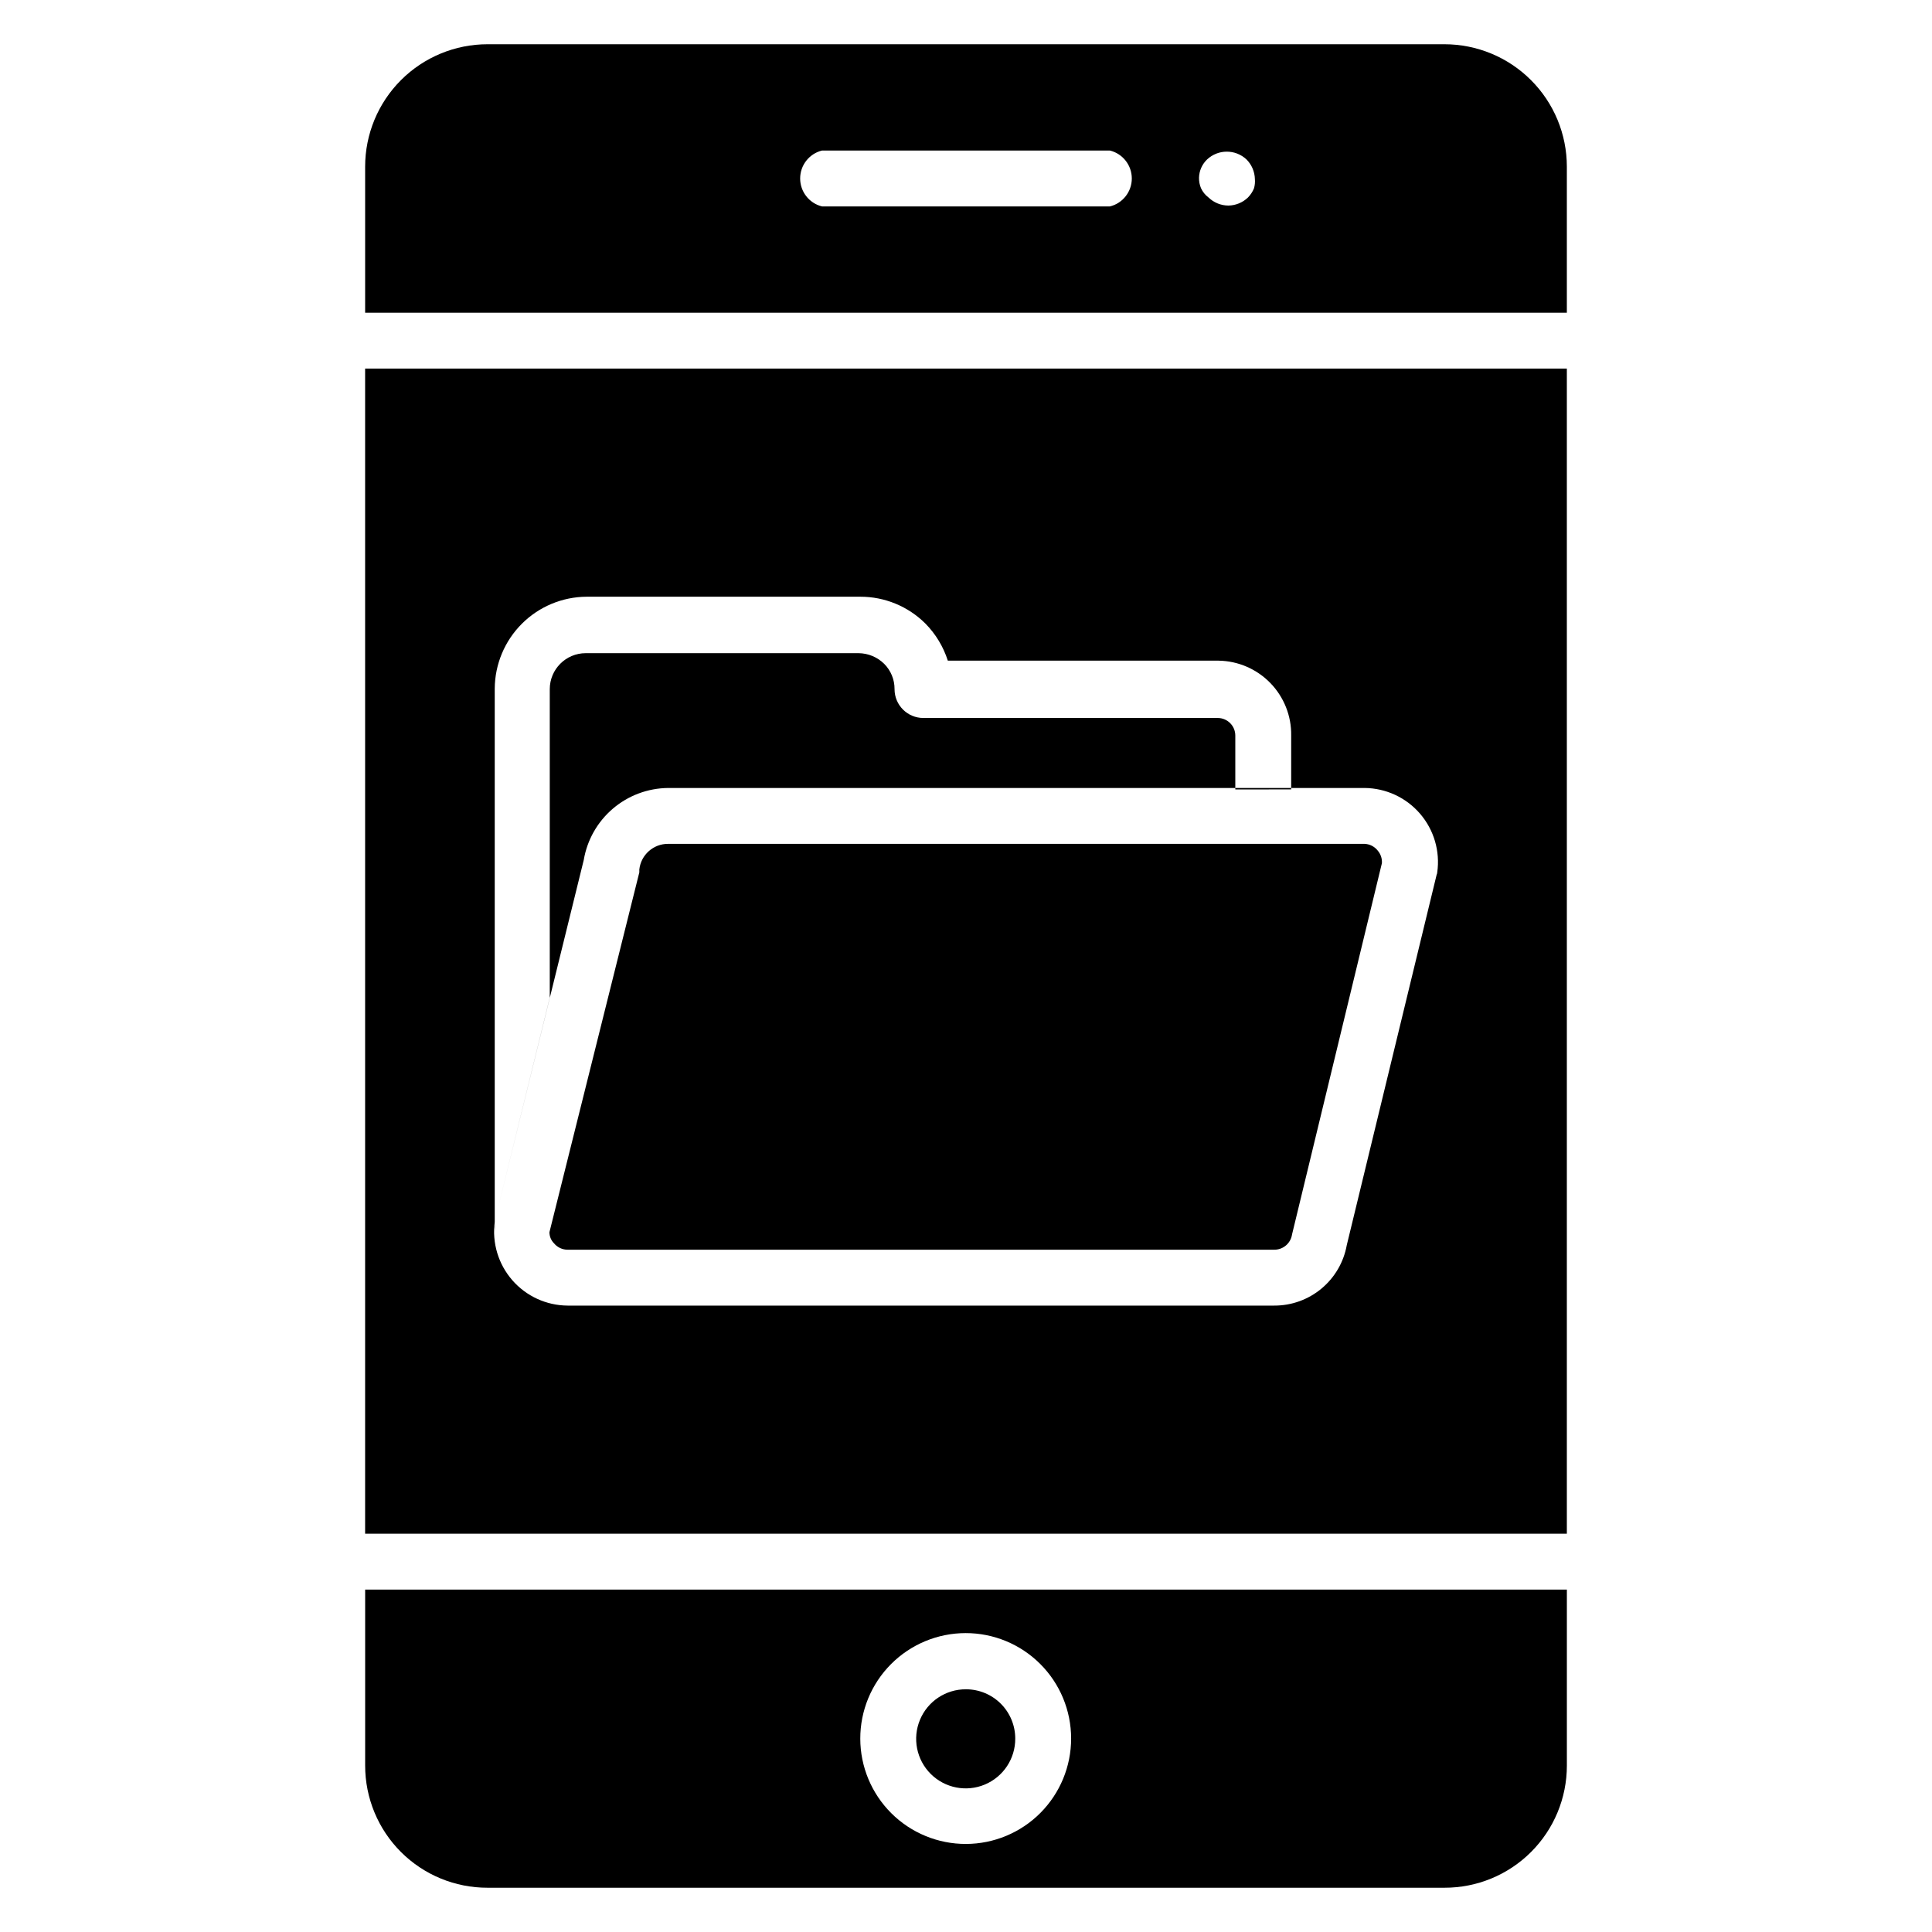 <?xml version="1.0" encoding="UTF-8"?>
<!-- Uploaded to: SVG Repo, www.svgrepo.com, Generator: SVG Repo Mixer Tools -->
<svg fill="#000000" width="800px" height="800px" version="1.1" viewBox="144 144 512 512" xmlns="http://www.w3.org/2000/svg">
 <g>
  <path d="m559.23 226.87v-38.703c0-8.602-3.418-16.855-9.504-22.938-6.082-6.086-14.336-9.504-22.941-9.504h-253.58c-8.605 0-16.855 3.418-22.941 9.504-6.082 6.082-9.5 14.336-9.5 22.938v38.703zm-95.344-40.609c2.938-2.762 7.519-2.762 10.457 0 1.375 1.383 2.168 3.242 2.215 5.191 0.07 0.82-0.008 1.648-0.23 2.441-0.371 0.91-0.914 1.738-1.602 2.441-1.395 1.348-3.254 2.113-5.191 2.141-1.965-0.008-3.852-0.773-5.266-2.141-0.852-0.637-1.535-1.477-1.984-2.441-0.375-0.895-0.559-1.855-0.535-2.824 0.055-1.82 0.82-3.547 2.137-4.809zm-102.06-2.367h76.332c3.398 0.852 5.781 3.902 5.781 7.406 0 3.5-2.383 6.551-5.781 7.402h-76.332c-3.398-0.852-5.777-3.902-5.777-7.402 0-3.504 2.379-6.555 5.777-7.406z"/>
  <path d="m505.64 367.63h-184.58c-3.906-0.023-7.203 2.91-7.633 6.793v0.762l-23.816 95.344c-0.012 1.117 0.43 2.191 1.223 2.977 0.887 1.066 2.203 1.684 3.586 1.68h187.25c2.367 0.027 4.391-1.703 4.734-4.047l23.816-98.395c0.078-1.191-0.305-2.363-1.07-3.281-0.84-1.102-2.125-1.773-3.512-1.832z"/>
  <path d="m559.23 241.68h-318.47v308.77h318.47zm-34.504 134.12-23.816 98.168c-0.809 4.508-3.18 8.586-6.699 11.516-3.519 2.934-7.957 4.531-12.539 4.512h-187.25c-5.629-0.035-10.977-2.496-14.672-6.746-3.695-4.25-5.383-9.883-4.641-15.465-0.07 0.887-0.07 1.781 0 2.672v-143.97c0.043-6.445 2.621-12.617 7.18-17.176 4.555-4.559 10.727-7.137 17.172-7.176h72.52c6.461-0.008 12.668 2.543 17.25 7.102 2.731 2.769 4.769 6.141 5.953 9.844h71.758c5.184 0.082 10.121 2.219 13.727 5.941 3.609 3.723 5.59 8.723 5.508 13.906v14.273l-14.809 0.004v-14.277c0-2.57-2.086-4.656-4.656-4.656h-78.016c-4.215 0-7.633-3.418-7.633-7.633 0.023-2.516-0.969-4.938-2.746-6.719-1.812-1.789-4.25-2.801-6.793-2.824h-72.289c-5.273 0-9.543 4.273-9.543 9.543v81.754l-14.578 59.234 23.586-95.723c0.895-5.301 3.625-10.113 7.715-13.605 4.09-3.488 9.277-5.426 14.648-5.477h184.58c5.652 0.055 11.004 2.539 14.688 6.824 3.684 4.285 5.344 9.945 4.551 15.543-0.008 0.211-0.059 0.418-0.152 0.609z"/>
  <path d="m400 591.68c-5.324-0.031-10.141 3.156-12.191 8.07-2.055 4.91-0.934 10.578 2.828 14.344 3.766 3.762 9.434 4.883 14.344 2.832 4.914-2.055 8.102-6.871 8.07-12.195 0-3.461-1.375-6.781-3.82-9.227-2.449-2.449-5.769-3.824-9.23-3.824z"/>
  <path d="m240.77 565.26v46.641c0 8.598 3.418 16.844 9.504 22.914 6.086 6.074 14.34 9.473 22.938 9.453h253.58c8.598 0.02 16.852-3.379 22.938-9.453 6.086-6.07 9.508-14.316 9.508-22.914v-46.641zm159.23 67.406c-7.414 0.02-14.535-2.91-19.789-8.141-5.254-5.231-8.215-12.332-8.227-19.746-0.016-7.414 2.918-14.531 8.156-19.781 5.234-5.25 12.344-8.203 19.758-8.211 7.414-0.008 14.523 2.934 19.77 8.176 5.246 5.238 8.191 12.348 8.191 19.762 0 7.398-2.934 14.492-8.156 19.73s-12.309 8.191-19.703 8.211z"/>
 </g>
</svg>